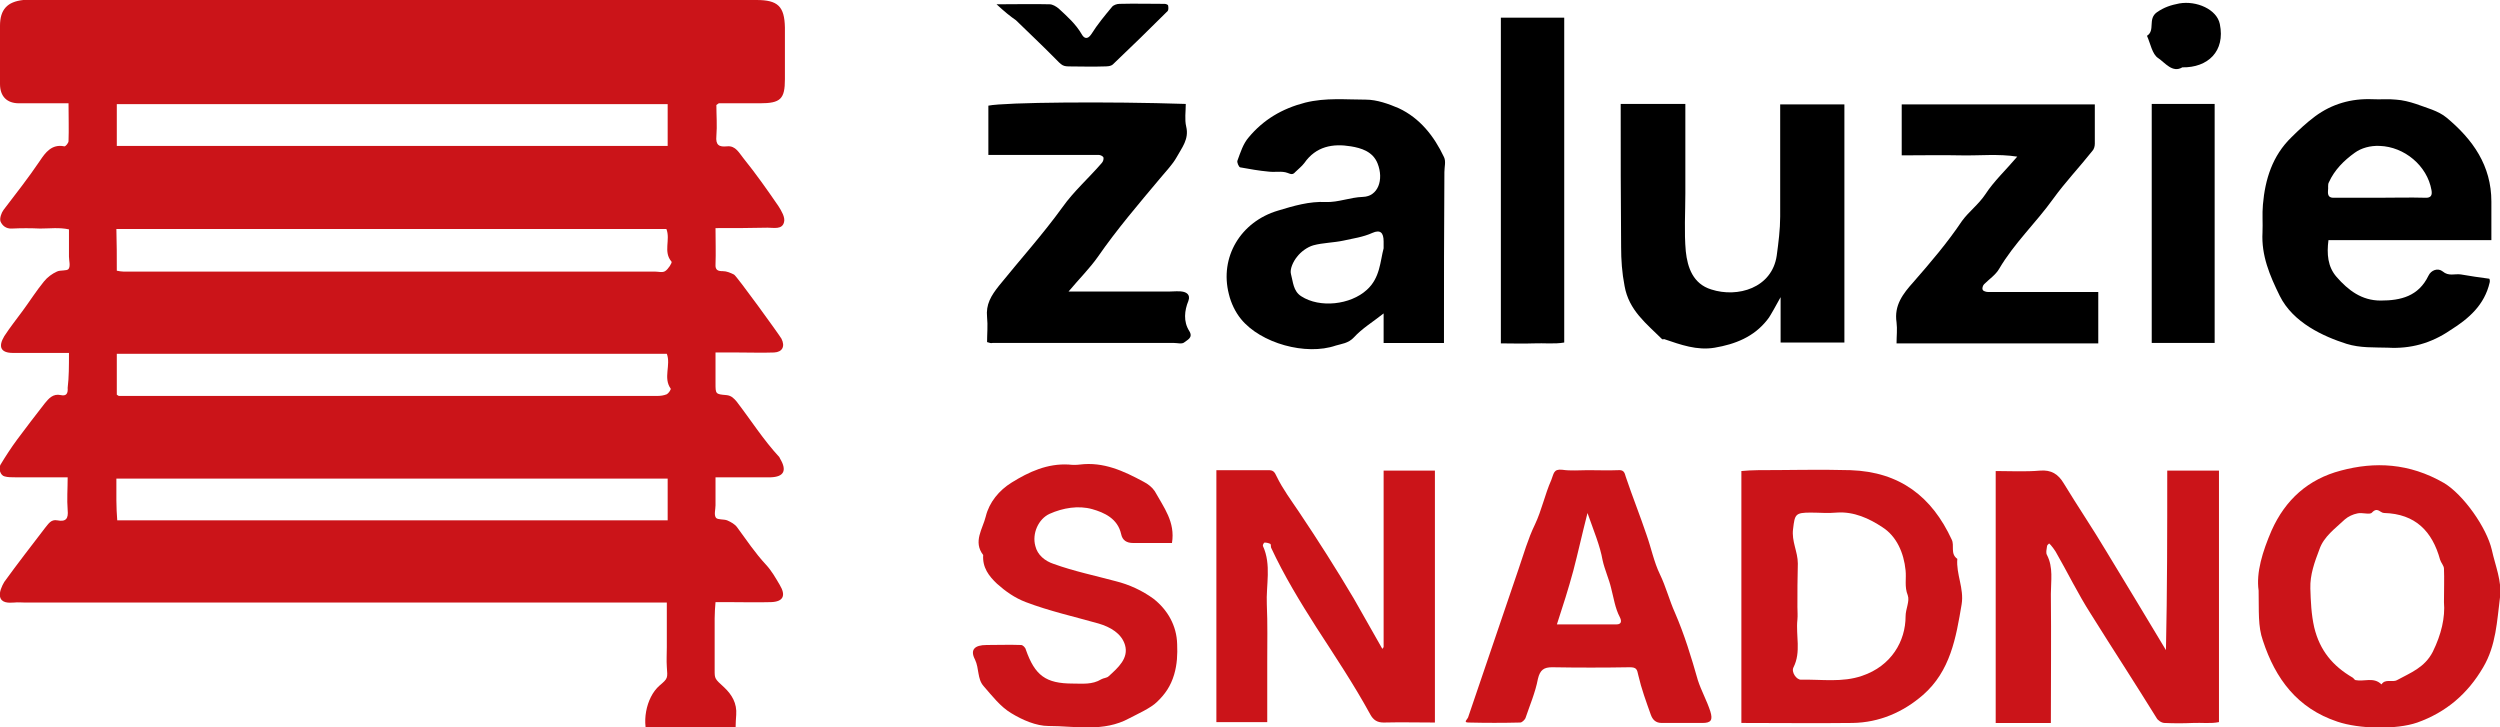 <?xml version="1.0" encoding="UTF-8"?>
<svg xmlns="http://www.w3.org/2000/svg" width="165" height="48" viewBox="0 0 165 48" fill="none">
  <g clip-path="url(#clip0_18001_15691)">
    <path d="M47.224 15.055C47.224 15.936 47.253 16.703 47.224 17.441C47.196 17.839 47.395 17.896 47.708 17.896C47.964 17.896 48.22 18.009 48.447 18.123C48.618 18.208 51.434 22.1 51.577 22.355C51.833 22.867 51.634 23.236 51.093 23.264C50.297 23.293 49.472 23.264 48.675 23.264C48.22 23.264 47.736 23.264 47.224 23.264C47.224 24.003 47.224 24.656 47.224 25.31C47.224 25.991 47.224 26.02 47.935 26.076C48.277 26.105 48.447 26.304 48.618 26.503C49.557 27.724 50.382 29.031 51.434 30.167C51.463 30.195 51.463 30.252 51.491 30.281C51.947 31.047 51.747 31.474 50.865 31.502C50.581 31.502 50.297 31.502 50.012 31.502C49.13 31.502 48.22 31.502 47.224 31.502C47.224 32.127 47.224 32.752 47.224 33.348C47.224 33.633 47.11 33.973 47.253 34.172C47.366 34.314 47.765 34.257 47.992 34.343C48.248 34.456 48.504 34.598 48.647 34.797C49.272 35.649 49.841 36.501 50.553 37.268C50.922 37.666 51.178 38.121 51.463 38.603C51.89 39.314 51.691 39.711 50.894 39.74C49.955 39.768 48.988 39.74 48.049 39.74C47.822 39.74 47.566 39.74 47.224 39.74C47.196 40.081 47.167 40.45 47.167 40.819C47.167 41.955 47.167 43.092 47.167 44.228C47.167 44.796 47.167 44.796 47.793 45.364C48.305 45.847 48.647 46.415 48.59 47.182C48.533 47.722 48.59 48.318 48.447 48.83C48.135 49.909 47.139 50.307 46.2 50.534C44.834 50.846 43.583 50.108 42.872 48.858C42.303 47.807 42.615 46.046 43.526 45.25C44.095 44.767 44.066 44.767 44.01 44.001C43.981 43.575 44.01 43.148 44.01 42.722C44.01 41.785 44.01 40.847 44.01 39.768C43.583 39.768 43.156 39.768 42.758 39.768C29.046 39.768 15.362 39.768 1.65 39.768C1.422 39.768 1.166 39.74 0.939 39.768C0.541 39.797 0.085 39.797 9.95025e-06 39.37C-0.057 39.086 0.114 38.689 0.284 38.405C1.166 37.183 2.077 36.019 2.987 34.825C3.186 34.598 3.357 34.257 3.784 34.343C4.353 34.456 4.523 34.229 4.466 33.661C4.409 32.951 4.466 32.269 4.466 31.502C3.272 31.502 2.134 31.502 0.996 31.502C0.768 31.502 0.512 31.502 0.313 31.445C0.028 31.388 -0.114 30.934 0.028 30.678C0.37 30.11 0.74 29.542 1.138 29.002C1.735 28.207 2.333 27.412 2.959 26.616C3.215 26.304 3.499 25.963 4.011 26.076C4.381 26.162 4.495 25.963 4.466 25.594C4.552 24.912 4.552 24.145 4.552 23.293C3.3 23.293 2.077 23.293 0.853 23.293C0.057 23.293 -0.142 22.895 0.284 22.185C0.654 21.617 1.081 21.077 1.479 20.537C1.963 19.884 2.39 19.202 2.902 18.577C3.129 18.293 3.442 18.066 3.755 17.924C3.983 17.81 4.409 17.896 4.523 17.754C4.666 17.555 4.552 17.214 4.552 16.93C4.552 16.362 4.552 15.794 4.552 15.14C3.926 14.998 3.272 15.084 2.646 15.084C2.02 15.055 1.422 15.055 0.797 15.084C0.398 15.112 0.142 14.885 0.028 14.601C-0.028 14.402 0.085 14.061 0.228 13.862C1.053 12.783 1.878 11.732 2.646 10.595C2.987 10.084 3.414 9.488 4.239 9.658C4.324 9.686 4.523 9.431 4.523 9.317C4.552 8.522 4.523 7.726 4.523 6.817C3.414 6.817 2.333 6.817 1.252 6.817C0.455 6.817 9.95025e-06 6.363 9.95025e-06 5.539C9.95025e-06 4.261 9.95025e-06 2.983 9.95025e-06 1.704C9.95025e-06 0.625 0.484 0.114 1.536 0C1.792 0 2.02 0 2.276 0C18.122 0 33.939 0 49.785 0C49.841 0 49.87 0 49.927 0C51.349 0 51.776 0.426 51.804 1.818C51.804 2.954 51.804 4.09 51.804 5.227C51.804 6.533 51.52 6.817 50.154 6.817C49.244 6.817 48.362 6.817 47.452 6.817C47.423 6.817 47.366 6.874 47.281 6.931C47.281 7.584 47.338 8.294 47.281 8.976C47.224 9.573 47.452 9.715 47.992 9.658C48.561 9.601 48.789 10.113 49.073 10.453C49.898 11.476 50.638 12.527 51.378 13.606C51.577 13.919 51.833 14.345 51.747 14.657C51.634 15.169 51.065 15.027 50.666 15.027C49.529 15.055 48.419 15.055 47.224 15.055ZM7.709 17.867C7.88 17.896 7.994 17.924 8.136 17.924C19.828 17.924 31.521 17.924 43.213 17.924C43.441 17.924 43.725 18.009 43.896 17.896C44.095 17.782 44.379 17.328 44.322 17.271C43.754 16.617 44.266 15.822 43.981 15.112C31.862 15.112 19.772 15.112 7.681 15.112C7.709 16.049 7.709 16.93 7.709 17.867ZM7.709 26.048C7.795 26.105 7.823 26.133 7.852 26.133C19.686 26.133 31.521 26.133 43.355 26.133C43.583 26.133 43.81 26.105 44.01 26.02C44.123 25.963 44.294 25.707 44.266 25.65C43.754 24.94 44.294 24.088 44.01 23.35C31.89 23.35 19.8 23.35 7.709 23.35C7.709 24.315 7.709 25.196 7.709 26.048ZM7.709 9.63C19.828 9.63 31.947 9.63 44.066 9.63C44.066 8.692 44.066 7.812 44.066 6.874C31.947 6.874 19.828 6.874 7.709 6.874C7.709 7.812 7.709 8.692 7.709 9.63ZM44.066 31.587C31.862 31.587 19.8 31.587 7.681 31.587C7.681 32.099 7.681 32.553 7.681 33.036C7.681 33.49 7.709 33.945 7.738 34.343C19.914 34.343 31.976 34.343 44.066 34.343C44.066 33.405 44.066 32.525 44.066 31.587Z" fill="#CB1419"></path>
    <path d="M143.038 31.06C144.262 31.06 145.343 31.06 146.452 31.06C146.452 36.574 146.452 42.06 146.452 47.659C145.912 47.772 145.314 47.687 144.717 47.716C144.091 47.744 143.493 47.744 142.868 47.716C142.668 47.716 142.412 47.546 142.327 47.376C141.644 46.273 140.962 45.199 140.279 44.124C139.511 42.937 138.771 41.749 138.003 40.533C137.149 39.204 136.467 37.79 135.67 36.404C135.585 36.263 135.471 36.122 135.357 35.98C135.329 35.952 135.3 35.924 135.243 35.867C135.187 35.924 135.101 35.98 135.101 36.065C135.073 36.263 135.016 36.489 135.101 36.631C135.528 37.451 135.357 38.356 135.357 39.204C135.386 42.032 135.357 44.831 135.357 47.716C134.134 47.716 132.968 47.716 131.716 47.716C131.716 42.23 131.716 36.687 131.716 31.088C132.683 31.088 133.679 31.145 134.646 31.06C135.386 31.003 135.841 31.286 136.211 31.908C137.121 33.407 138.117 34.877 139.027 36.404C140.336 38.553 141.644 40.731 142.953 42.908C143.038 38.978 143.038 35.075 143.038 31.06Z" fill="#CB1419"></path>
    <path d="M80.281 31.031C81.448 31.031 82.586 31.031 83.724 31.031C84.036 31.031 84.122 31.144 84.264 31.455C84.662 32.276 85.231 33.039 85.743 33.803C86.995 35.669 88.218 37.592 89.356 39.515C89.982 40.617 90.608 41.72 91.234 42.823C91.205 42.823 91.234 42.823 91.262 42.795C91.291 42.767 91.319 42.71 91.319 42.682C91.319 38.836 91.319 34.962 91.319 31.059C92.457 31.059 93.567 31.059 94.704 31.059C94.704 36.574 94.704 42.088 94.704 47.687C93.567 47.687 92.457 47.659 91.319 47.687C90.892 47.687 90.636 47.517 90.437 47.15C89.356 45.17 88.105 43.304 86.881 41.409C85.8 39.713 84.748 37.988 83.894 36.15C83.866 36.065 83.894 35.923 83.837 35.895C83.724 35.839 83.581 35.81 83.468 35.81C83.411 35.81 83.325 35.98 83.354 36.036C83.923 37.281 83.553 38.61 83.61 39.882C83.667 41.155 83.638 42.427 83.638 43.7C83.638 45.001 83.638 46.301 83.638 47.659C82.472 47.659 81.391 47.659 80.281 47.659C80.281 42.173 80.281 36.687 80.281 31.031Z" fill="#CB1419"></path>
    <path d="M164.431 15.85C160.818 15.85 157.29 15.85 153.678 15.85C153.564 16.755 153.621 17.603 154.218 18.282C154.986 19.158 155.868 19.837 157.12 19.837C158.457 19.837 159.623 19.554 160.278 18.197C160.448 17.829 160.903 17.66 161.216 17.914C161.615 18.253 162.013 18.056 162.411 18.112C163.037 18.225 163.663 18.31 164.289 18.395C164.317 18.395 164.346 18.565 164.317 18.649C163.976 20.12 162.952 21.024 161.728 21.788C160.448 22.665 159.083 23.032 157.603 22.947C156.693 22.919 155.783 22.976 154.872 22.693C153.365 22.212 151.345 21.307 150.463 19.526C149.809 18.197 149.24 16.868 149.325 15.341C149.353 14.719 149.296 14.125 149.353 13.503C149.496 11.835 149.979 10.28 151.231 9.064C151.715 8.583 152.227 8.103 152.796 7.679C153.905 6.859 155.185 6.491 156.579 6.548C157.091 6.576 157.632 6.519 158.144 6.576C158.571 6.604 159.026 6.717 159.452 6.859C160.135 7.113 160.932 7.311 161.472 7.763C163.208 9.206 164.431 10.93 164.431 13.305C164.431 14.154 164.431 14.974 164.431 15.85ZM157.063 13.051C158.059 13.051 159.054 13.023 160.05 13.051C160.477 13.079 160.534 12.853 160.477 12.542C160.192 10.93 158.684 9.686 157.063 9.63C156.437 9.601 155.84 9.771 155.413 10.082C154.702 10.591 154.076 11.213 153.706 12.033C153.621 12.174 153.677 12.401 153.649 12.57C153.621 12.909 153.706 13.079 154.104 13.051C155.071 13.051 156.067 13.051 157.063 13.051Z" fill="black"></path>
    <path d="M95.302 22.637C93.936 22.637 92.685 22.637 91.319 22.637C91.319 21.986 91.319 21.336 91.319 20.686C90.608 21.251 89.897 21.675 89.356 22.269C88.986 22.665 88.531 22.693 88.161 22.807C86.198 23.485 83.211 22.665 81.903 21.053C81.533 20.601 81.248 20.007 81.106 19.413C80.48 16.982 81.874 14.635 84.349 13.9C85.373 13.589 86.426 13.277 87.507 13.334C88.332 13.362 89.1 13.023 89.954 12.995C90.949 12.966 91.347 11.864 90.921 10.789C90.608 9.997 89.84 9.771 89.157 9.658C87.962 9.46 86.853 9.658 86.085 10.761C85.914 10.987 85.686 11.157 85.487 11.355C85.317 11.553 85.203 11.496 84.975 11.411C84.605 11.27 84.15 11.383 83.723 11.326C83.097 11.27 82.472 11.157 81.846 11.044C81.76 11.015 81.618 10.704 81.675 10.591C81.874 10.054 82.045 9.489 82.415 9.064C83.382 7.905 84.605 7.17 86.141 6.774C87.507 6.435 88.816 6.576 90.153 6.576C90.864 6.576 91.66 6.859 92.315 7.142C93.709 7.792 94.647 8.98 95.302 10.365C95.444 10.648 95.33 11.015 95.33 11.355C95.302 15.087 95.302 18.791 95.302 22.637ZM91.319 16.388C91.319 16.133 91.319 16.02 91.319 15.935C91.319 15.342 91.091 15.144 90.579 15.37C89.954 15.653 89.299 15.738 88.673 15.879C88.019 16.02 87.308 16.02 86.682 16.19C86.284 16.303 85.857 16.614 85.601 16.953C85.345 17.264 85.117 17.773 85.203 18.084C85.345 18.593 85.345 19.215 85.885 19.555C87.109 20.346 89.129 20.12 90.21 19.131C91.091 18.339 91.091 17.236 91.319 16.388Z" fill="black"></path>
    <path d="M106.966 6.861C108.417 6.861 109.782 6.861 111.233 6.861C111.233 8.84 111.233 10.819 111.233 12.77C111.233 14.042 111.148 15.315 111.262 16.587C111.375 17.661 111.745 18.735 112.94 19.103C114.675 19.669 116.951 19.018 117.264 16.869C117.378 16.021 117.492 15.145 117.492 14.297C117.492 11.837 117.492 9.406 117.492 6.89C118.886 6.89 120.28 6.89 121.73 6.89C121.73 12.092 121.73 17.322 121.73 22.609C120.365 22.609 118.971 22.609 117.52 22.609C117.52 21.704 117.52 20.828 117.52 19.612C117.264 20.064 117.179 20.234 117.065 20.432C116.923 20.658 116.809 20.912 116.638 21.11C115.756 22.241 114.505 22.722 113.168 22.948C112.001 23.146 110.92 22.75 109.839 22.383C109.782 22.383 109.725 22.411 109.697 22.383C108.673 21.365 107.506 20.488 107.222 18.877C107.051 18 106.994 17.152 106.994 16.304C106.966 13.223 106.966 10.113 106.966 6.861Z" fill="black"></path>
    <path d="M114.931 47.715C114.931 42.088 114.931 36.63 114.931 31.088C115.272 31.059 115.642 31.031 116.012 31.031C118.06 31.031 120.08 30.974 122.128 31.031C125.4 31.144 127.505 32.784 128.813 35.612C129.013 36.008 128.7 36.545 129.183 36.885C129.098 37.903 129.638 38.836 129.468 39.882C129.098 42.088 128.728 44.294 126.907 45.877C125.599 47.008 124.034 47.687 122.27 47.715C119.852 47.744 117.434 47.715 114.931 47.715ZM118.629 40.052C118.629 40.335 118.657 40.617 118.629 40.9C118.515 41.947 118.885 43.021 118.373 44.039C118.202 44.35 118.572 44.888 118.885 44.859C120.222 44.831 121.588 45.057 122.896 44.605C124.831 43.954 125.769 42.314 125.769 40.674C125.769 40.193 126.054 39.684 125.912 39.288C125.684 38.723 125.826 38.185 125.769 37.648C125.656 36.489 125.172 35.386 124.233 34.792C123.38 34.227 122.356 33.746 121.218 33.831C120.649 33.887 120.08 33.831 119.511 33.831C118.487 33.831 118.458 33.944 118.344 34.905C118.231 35.725 118.657 36.404 118.657 37.196C118.629 38.185 118.629 39.119 118.629 40.052Z" fill="#CB1419"></path>
    <path d="M149.069 38.977C148.898 37.789 149.325 36.403 149.923 35.017C150.833 32.98 152.341 31.623 154.503 31.057C156.722 30.463 158.998 30.548 161.302 31.877C162.582 32.641 164.118 34.819 164.46 36.29C164.687 37.336 165.142 38.383 165 39.429C164.801 40.985 164.744 42.597 163.891 44.04C162.867 45.794 161.444 47.01 159.538 47.689C158.144 48.17 155.698 48.113 154.275 47.632C151.63 46.755 150.179 44.804 149.354 42.286C149.012 41.325 149.098 40.335 149.069 38.977ZM161.302 39.741C161.302 38.864 161.33 38.185 161.302 37.534C161.302 37.336 161.103 37.138 161.046 36.94C160.534 35.074 159.424 33.914 157.348 33.857C157.092 33.857 156.921 33.433 156.551 33.829C156.409 33.999 155.897 33.801 155.584 33.886C155.299 33.942 154.986 34.084 154.759 34.282C154.133 34.876 153.365 35.413 153.08 36.262C152.767 37.082 152.455 37.93 152.483 38.836C152.511 39.684 152.54 40.533 152.739 41.41C153.109 42.937 153.962 43.955 155.271 44.719C155.356 44.775 155.413 44.889 155.47 44.889C156.039 45.002 156.665 44.662 157.177 45.171C157.433 44.775 157.888 45.058 158.201 44.889C159.083 44.408 160.022 44.068 160.562 43.022C161.131 41.862 161.387 40.759 161.302 39.741Z" fill="#CB1419"></path>
    <path d="M65.147 22.578C65.147 22.041 65.204 21.475 65.147 20.938C65.061 20.09 65.403 19.525 65.943 18.846C67.337 17.122 68.817 15.482 70.125 13.673C70.865 12.627 71.861 11.751 72.714 10.761C72.799 10.677 72.856 10.507 72.828 10.394C72.799 10.309 72.629 10.224 72.515 10.224C70.95 10.224 69.386 10.224 67.821 10.224C66.968 10.224 66.114 10.224 65.232 10.224C65.232 9.122 65.232 8.048 65.232 6.973C66.342 6.747 73.226 6.691 78.261 6.86C78.261 7.369 78.176 7.878 78.29 8.359C78.489 9.178 78.005 9.744 77.664 10.366C77.38 10.874 76.953 11.299 76.583 11.751C75.161 13.447 73.71 15.143 72.458 16.952C71.918 17.716 71.235 18.394 70.523 19.242C72.828 19.242 74.99 19.242 77.152 19.242C77.493 19.242 77.835 19.186 78.148 19.27C78.233 19.299 78.603 19.412 78.432 19.864C78.176 20.486 78.091 21.221 78.489 21.843C78.773 22.295 78.347 22.436 78.148 22.606C78.005 22.719 77.692 22.634 77.465 22.634C73.482 22.634 69.499 22.634 65.517 22.634C65.403 22.663 65.317 22.634 65.147 22.578Z" fill="black"></path>
    <path d="M104.803 31.031C105.457 31.031 106.14 31.059 106.794 31.031C107.164 31.003 107.221 31.172 107.306 31.483C107.733 32.756 108.245 34.029 108.672 35.301C108.985 36.178 109.156 37.083 109.554 37.903C109.952 38.723 110.18 39.628 110.55 40.448C111.175 41.89 111.631 43.389 112.057 44.888C112.285 45.594 112.655 46.245 112.882 46.952C113.053 47.517 112.939 47.715 112.37 47.715C111.46 47.715 110.578 47.715 109.668 47.715C109.269 47.715 109.07 47.489 108.956 47.178C108.644 46.301 108.331 45.453 108.131 44.577C108.046 44.181 108.018 44.039 107.563 44.039C105.856 44.068 104.149 44.068 102.442 44.039C101.901 44.039 101.645 44.209 101.503 44.803C101.332 45.708 100.963 46.556 100.678 47.404C100.621 47.517 100.45 47.687 100.337 47.687C99.199 47.715 98.061 47.715 96.923 47.687C96.553 47.687 96.838 47.489 96.894 47.348C98.004 44.096 99.113 40.815 100.223 37.563C100.564 36.574 100.849 35.556 101.304 34.622C101.759 33.661 101.958 32.643 102.385 31.681C102.556 31.257 102.527 30.946 103.096 31.003C103.665 31.088 104.234 31.031 104.803 31.031ZM104.775 33.859C104.405 35.301 104.149 36.489 103.836 37.676C103.523 38.836 103.153 39.995 102.755 41.211C104.063 41.211 105.372 41.211 106.681 41.211C107.05 41.211 107.022 40.957 106.908 40.731C106.595 40.137 106.51 39.486 106.339 38.836C106.197 38.214 105.913 37.62 105.77 36.969C105.6 36.008 105.201 35.075 104.775 33.859Z" fill="#CB1419"></path>
    <path d="M138.486 22.663C134.048 22.663 129.667 22.663 125.172 22.663C125.172 22.182 125.229 21.73 125.172 21.278C125.001 20.147 125.599 19.384 126.282 18.621C127.419 17.32 128.529 16.02 129.496 14.578C129.951 13.957 130.577 13.504 131.032 12.826C131.601 11.95 132.398 11.214 133.138 10.338C131.886 10.14 130.634 10.282 129.411 10.254C128.131 10.225 126.85 10.254 125.513 10.254C125.513 9.151 125.513 8.049 125.513 6.89C129.724 6.89 133.906 6.89 138.258 6.89C138.258 7.738 138.258 8.614 138.258 9.49C138.258 9.66 138.201 9.858 138.088 9.971C137.234 11.045 136.295 12.034 135.499 13.137C134.361 14.72 132.938 16.048 131.943 17.744C131.715 18.14 131.288 18.423 130.947 18.762C130.862 18.847 130.805 19.045 130.862 19.129C130.89 19.214 131.089 19.271 131.203 19.271C132.768 19.271 134.332 19.271 135.897 19.271C136.75 19.271 137.575 19.271 138.486 19.271C138.486 20.401 138.486 21.447 138.486 22.663Z" fill="black"></path>
    <path d="M77.35 35.838C76.469 35.838 75.644 35.838 74.79 35.838C74.364 35.838 74.079 35.668 73.994 35.244C73.766 34.225 72.884 33.829 72.088 33.603C71.177 33.348 70.153 33.518 69.271 33.914C68.532 34.254 68.105 35.215 68.332 36.036C68.475 36.63 68.958 37.026 69.556 37.224C70.893 37.705 72.258 37.987 73.624 38.355C74.534 38.581 75.388 38.977 76.127 39.515C77.066 40.25 77.663 41.297 77.692 42.513C77.72 43.192 77.692 43.843 77.493 44.521C77.265 45.285 76.895 45.822 76.355 46.332C75.957 46.728 75.075 47.124 74.534 47.407C72.827 48.34 70.978 47.916 69.214 47.916C68.389 47.916 67.479 47.52 66.739 47.067C66.028 46.643 65.488 45.936 64.919 45.285C64.492 44.804 64.634 44.125 64.35 43.531C64.008 42.881 64.321 42.57 65.118 42.57C65.886 42.57 66.626 42.541 67.394 42.57C67.507 42.57 67.678 42.739 67.707 42.881C68.304 44.578 69.015 45.115 70.807 45.115C71.433 45.115 72.088 45.2 72.685 44.833C72.827 44.748 73.055 44.748 73.169 44.635C73.794 44.069 74.506 43.447 74.25 42.57C74.022 41.806 73.282 41.382 72.514 41.155C70.921 40.703 69.271 40.335 67.707 39.741C66.967 39.458 66.37 39.034 65.8 38.525C65.26 38.016 64.833 37.45 64.89 36.63C64.207 35.753 64.862 34.904 65.061 34.084C65.288 33.15 65.943 32.358 66.768 31.849C67.906 31.142 69.129 30.576 70.551 30.661C70.779 30.69 71.035 30.69 71.263 30.661C72.827 30.463 74.164 31.086 75.473 31.793C75.757 31.934 76.042 32.16 76.213 32.415C76.81 33.49 77.578 34.452 77.35 35.838Z" fill="#CB1419"></path>
    <path d="M99.057 1.167C100.479 1.167 101.816 1.167 103.239 1.167C103.239 8.304 103.239 15.412 103.239 22.606C102.613 22.719 101.901 22.634 101.219 22.663C100.507 22.691 99.825 22.663 99.057 22.663C99.057 15.526 99.057 8.417 99.057 1.167Z" fill="black"></path>
    <path d="M142.014 6.861C143.408 6.861 144.773 6.861 146.167 6.861C146.167 12.119 146.167 17.377 146.167 22.634C144.773 22.634 143.408 22.634 142.014 22.634C142.014 17.377 142.014 12.147 142.014 6.861Z" fill="black"></path>
    <path d="M65.772 0.283C67.109 0.283 68.191 0.255 69.272 0.283C69.471 0.283 69.698 0.422 69.869 0.56C70.438 1.087 71.007 1.586 71.405 2.279C71.547 2.528 71.775 2.639 72.031 2.251C72.429 1.614 72.913 1.032 73.397 0.45C73.482 0.339 73.71 0.255 73.88 0.255C74.876 0.228 75.872 0.255 76.867 0.255C76.953 0.255 77.095 0.311 77.095 0.366C77.123 0.477 77.123 0.671 77.066 0.727C75.872 1.919 74.677 3.083 73.454 4.247C73.311 4.385 73.027 4.385 72.828 4.385C72.116 4.413 71.405 4.385 70.694 4.385C70.125 4.385 70.125 4.358 69.556 3.776C68.731 2.944 67.878 2.14 67.053 1.336C66.654 1.059 66.313 0.782 65.772 0.283Z" fill="black"></path>
    <path d="M144.034 4.445C143.38 4.834 142.896 4.14 142.441 3.835C142.043 3.585 141.929 2.863 141.701 2.364C142.27 2.003 141.73 1.254 142.355 0.81C142.839 0.476 143.266 0.338 143.835 0.227C144.973 0.032 146.31 0.615 146.509 1.587C146.879 3.391 145.712 4.473 144.034 4.445Z" fill="black"></path>
  </g>
  <defs>
    <clipPath id="clip0_18001_15691">
      <rect width="165" height="48" fill="white"></rect>
    </clipPath>
  </defs>
</svg>
